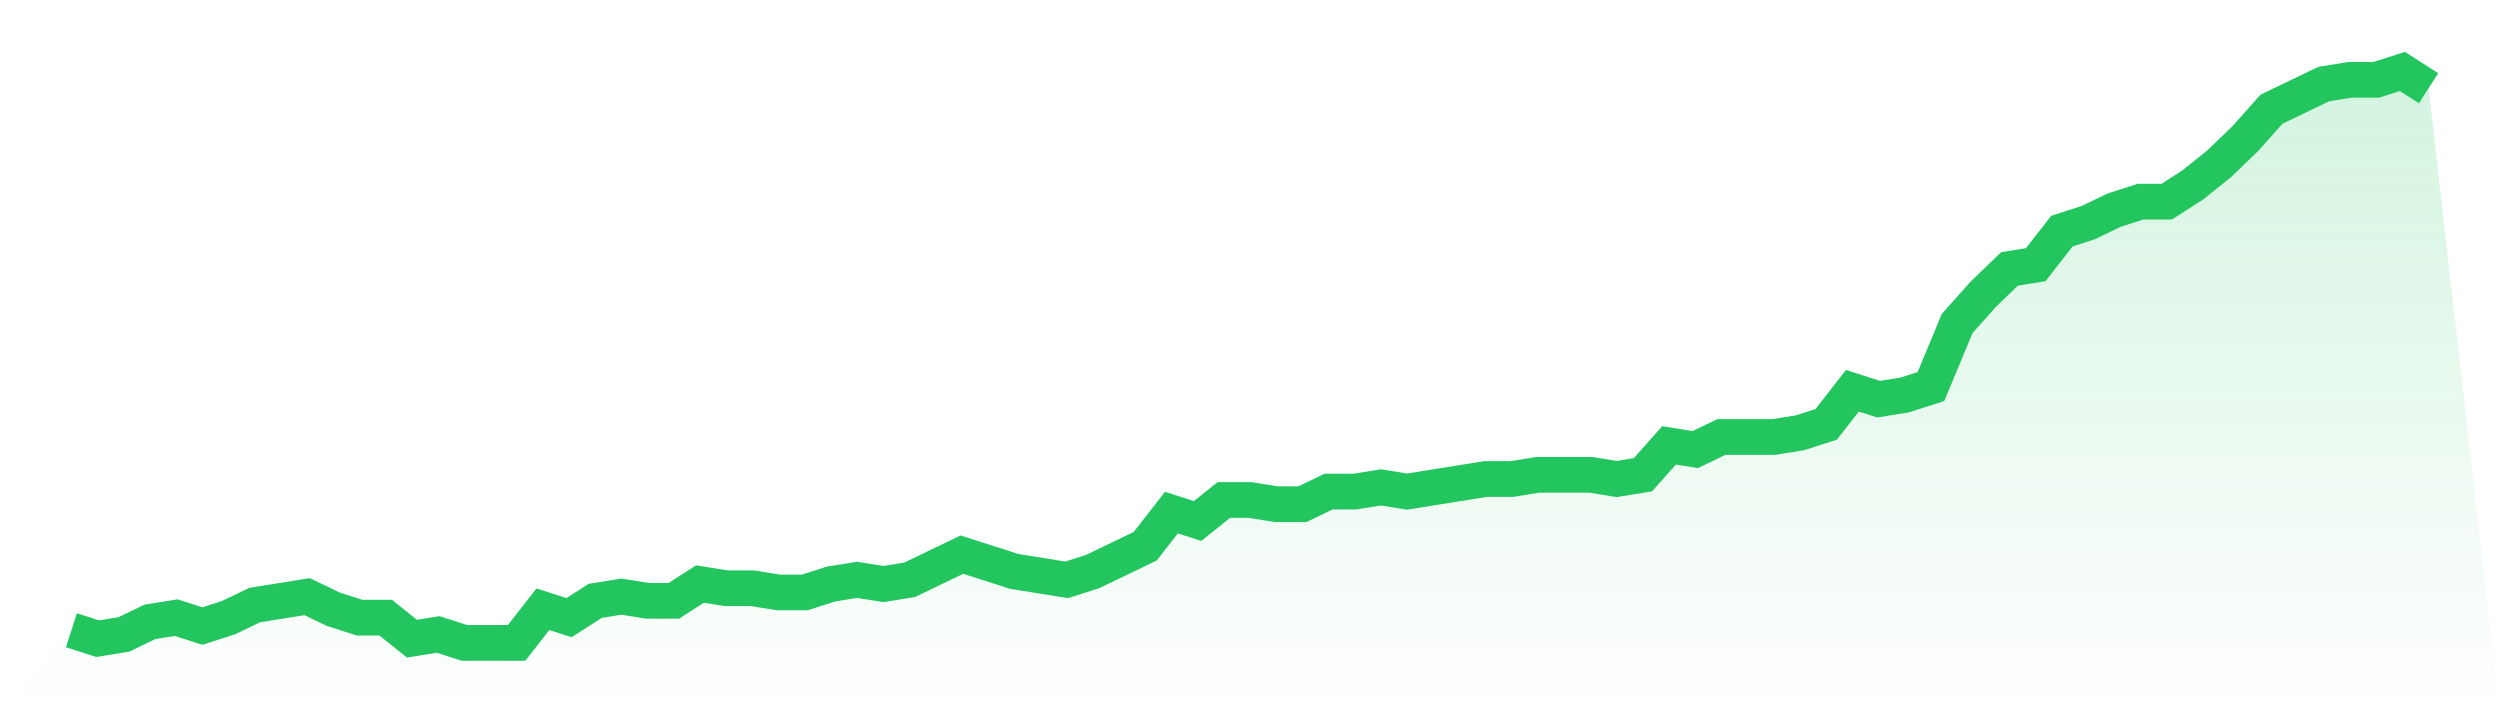 <svg viewBox="0 0 140 40" xmlns="http://www.w3.org/2000/svg">
<defs>
<linearGradient id="gradient" x1="0" x2="0" y1="0" y2="1">
<stop offset="0%" stop-color="#22c55e" stop-opacity="0.2"/>
<stop offset="100%" stop-color="#22c55e" stop-opacity="0"/>
</linearGradient>
</defs>
<path d="M4,35.294 L4,35.294 L5.467,35.765 L6.933,35.529 L8.4,34.824 L9.867,34.588 L11.333,35.059 L12.8,34.588 L14.267,33.882 L15.733,33.647 L17.2,33.412 L18.667,34.118 L20.133,34.588 L21.6,34.588 L23.067,35.765 L24.533,35.529 L26,36 L27.467,36 L28.933,36 L30.4,34.118 L31.867,34.588 L33.333,33.647 L34.8,33.412 L36.267,33.647 L37.733,33.647 L39.2,32.706 L40.667,32.941 L42.133,32.941 L43.6,33.176 L45.067,33.176 L46.533,32.706 L48,32.471 L49.467,32.706 L50.933,32.471 L52.4,31.765 L53.867,31.059 L55.333,31.529 L56.8,32 L58.267,32.235 L59.733,32.471 L61.2,32 L62.667,31.294 L64.133,30.588 L65.6,28.706 L67.067,29.176 L68.533,28 L70,28 L71.467,28.235 L72.933,28.235 L74.4,27.529 L75.867,27.529 L77.333,27.294 L78.8,27.529 L80.267,27.294 L81.733,27.059 L83.2,26.824 L84.667,26.824 L86.133,26.588 L87.6,26.588 L89.067,26.588 L90.533,26.824 L92,26.588 L93.467,24.941 L94.933,25.176 L96.4,24.471 L97.867,24.471 L99.333,24.471 L100.8,24.235 L102.267,23.765 L103.733,21.882 L105.2,22.353 L106.667,22.118 L108.133,21.647 L109.6,18.118 L111.067,16.471 L112.533,15.059 L114,14.824 L115.467,12.941 L116.933,12.471 L118.4,11.765 L119.867,11.294 L121.333,11.294 L122.8,10.353 L124.267,9.176 L125.733,7.765 L127.2,6.118 L128.667,5.412 L130.133,4.706 L131.6,4.471 L133.067,4.471 L134.533,4 L136,4.941 L140,40 L0,40 z" fill="url(#gradient)"/>
<path d="M4,35.294 L4,35.294 L5.467,35.765 L6.933,35.529 L8.4,34.824 L9.867,34.588 L11.333,35.059 L12.8,34.588 L14.267,33.882 L15.733,33.647 L17.2,33.412 L18.667,34.118 L20.133,34.588 L21.6,34.588 L23.067,35.765 L24.533,35.529 L26,36 L27.467,36 L28.933,36 L30.4,34.118 L31.867,34.588 L33.333,33.647 L34.8,33.412 L36.267,33.647 L37.733,33.647 L39.2,32.706 L40.667,32.941 L42.133,32.941 L43.6,33.176 L45.067,33.176 L46.533,32.706 L48,32.471 L49.467,32.706 L50.933,32.471 L52.4,31.765 L53.867,31.059 L55.333,31.529 L56.8,32 L58.267,32.235 L59.733,32.471 L61.2,32 L62.667,31.294 L64.133,30.588 L65.6,28.706 L67.067,29.176 L68.533,28 L70,28 L71.467,28.235 L72.933,28.235 L74.4,27.529 L75.867,27.529 L77.333,27.294 L78.8,27.529 L80.267,27.294 L81.733,27.059 L83.2,26.824 L84.667,26.824 L86.133,26.588 L87.6,26.588 L89.067,26.588 L90.533,26.824 L92,26.588 L93.467,24.941 L94.933,25.176 L96.4,24.471 L97.867,24.471 L99.333,24.471 L100.8,24.235 L102.267,23.765 L103.733,21.882 L105.2,22.353 L106.667,22.118 L108.133,21.647 L109.6,18.118 L111.067,16.471 L112.533,15.059 L114,14.824 L115.467,12.941 L116.933,12.471 L118.4,11.765 L119.867,11.294 L121.333,11.294 L122.8,10.353 L124.267,9.176 L125.733,7.765 L127.2,6.118 L128.667,5.412 L130.133,4.706 L131.6,4.471 L133.067,4.471 L134.533,4 L136,4.941" fill="none" stroke="#22c55e" stroke-width="2"/>
</svg>